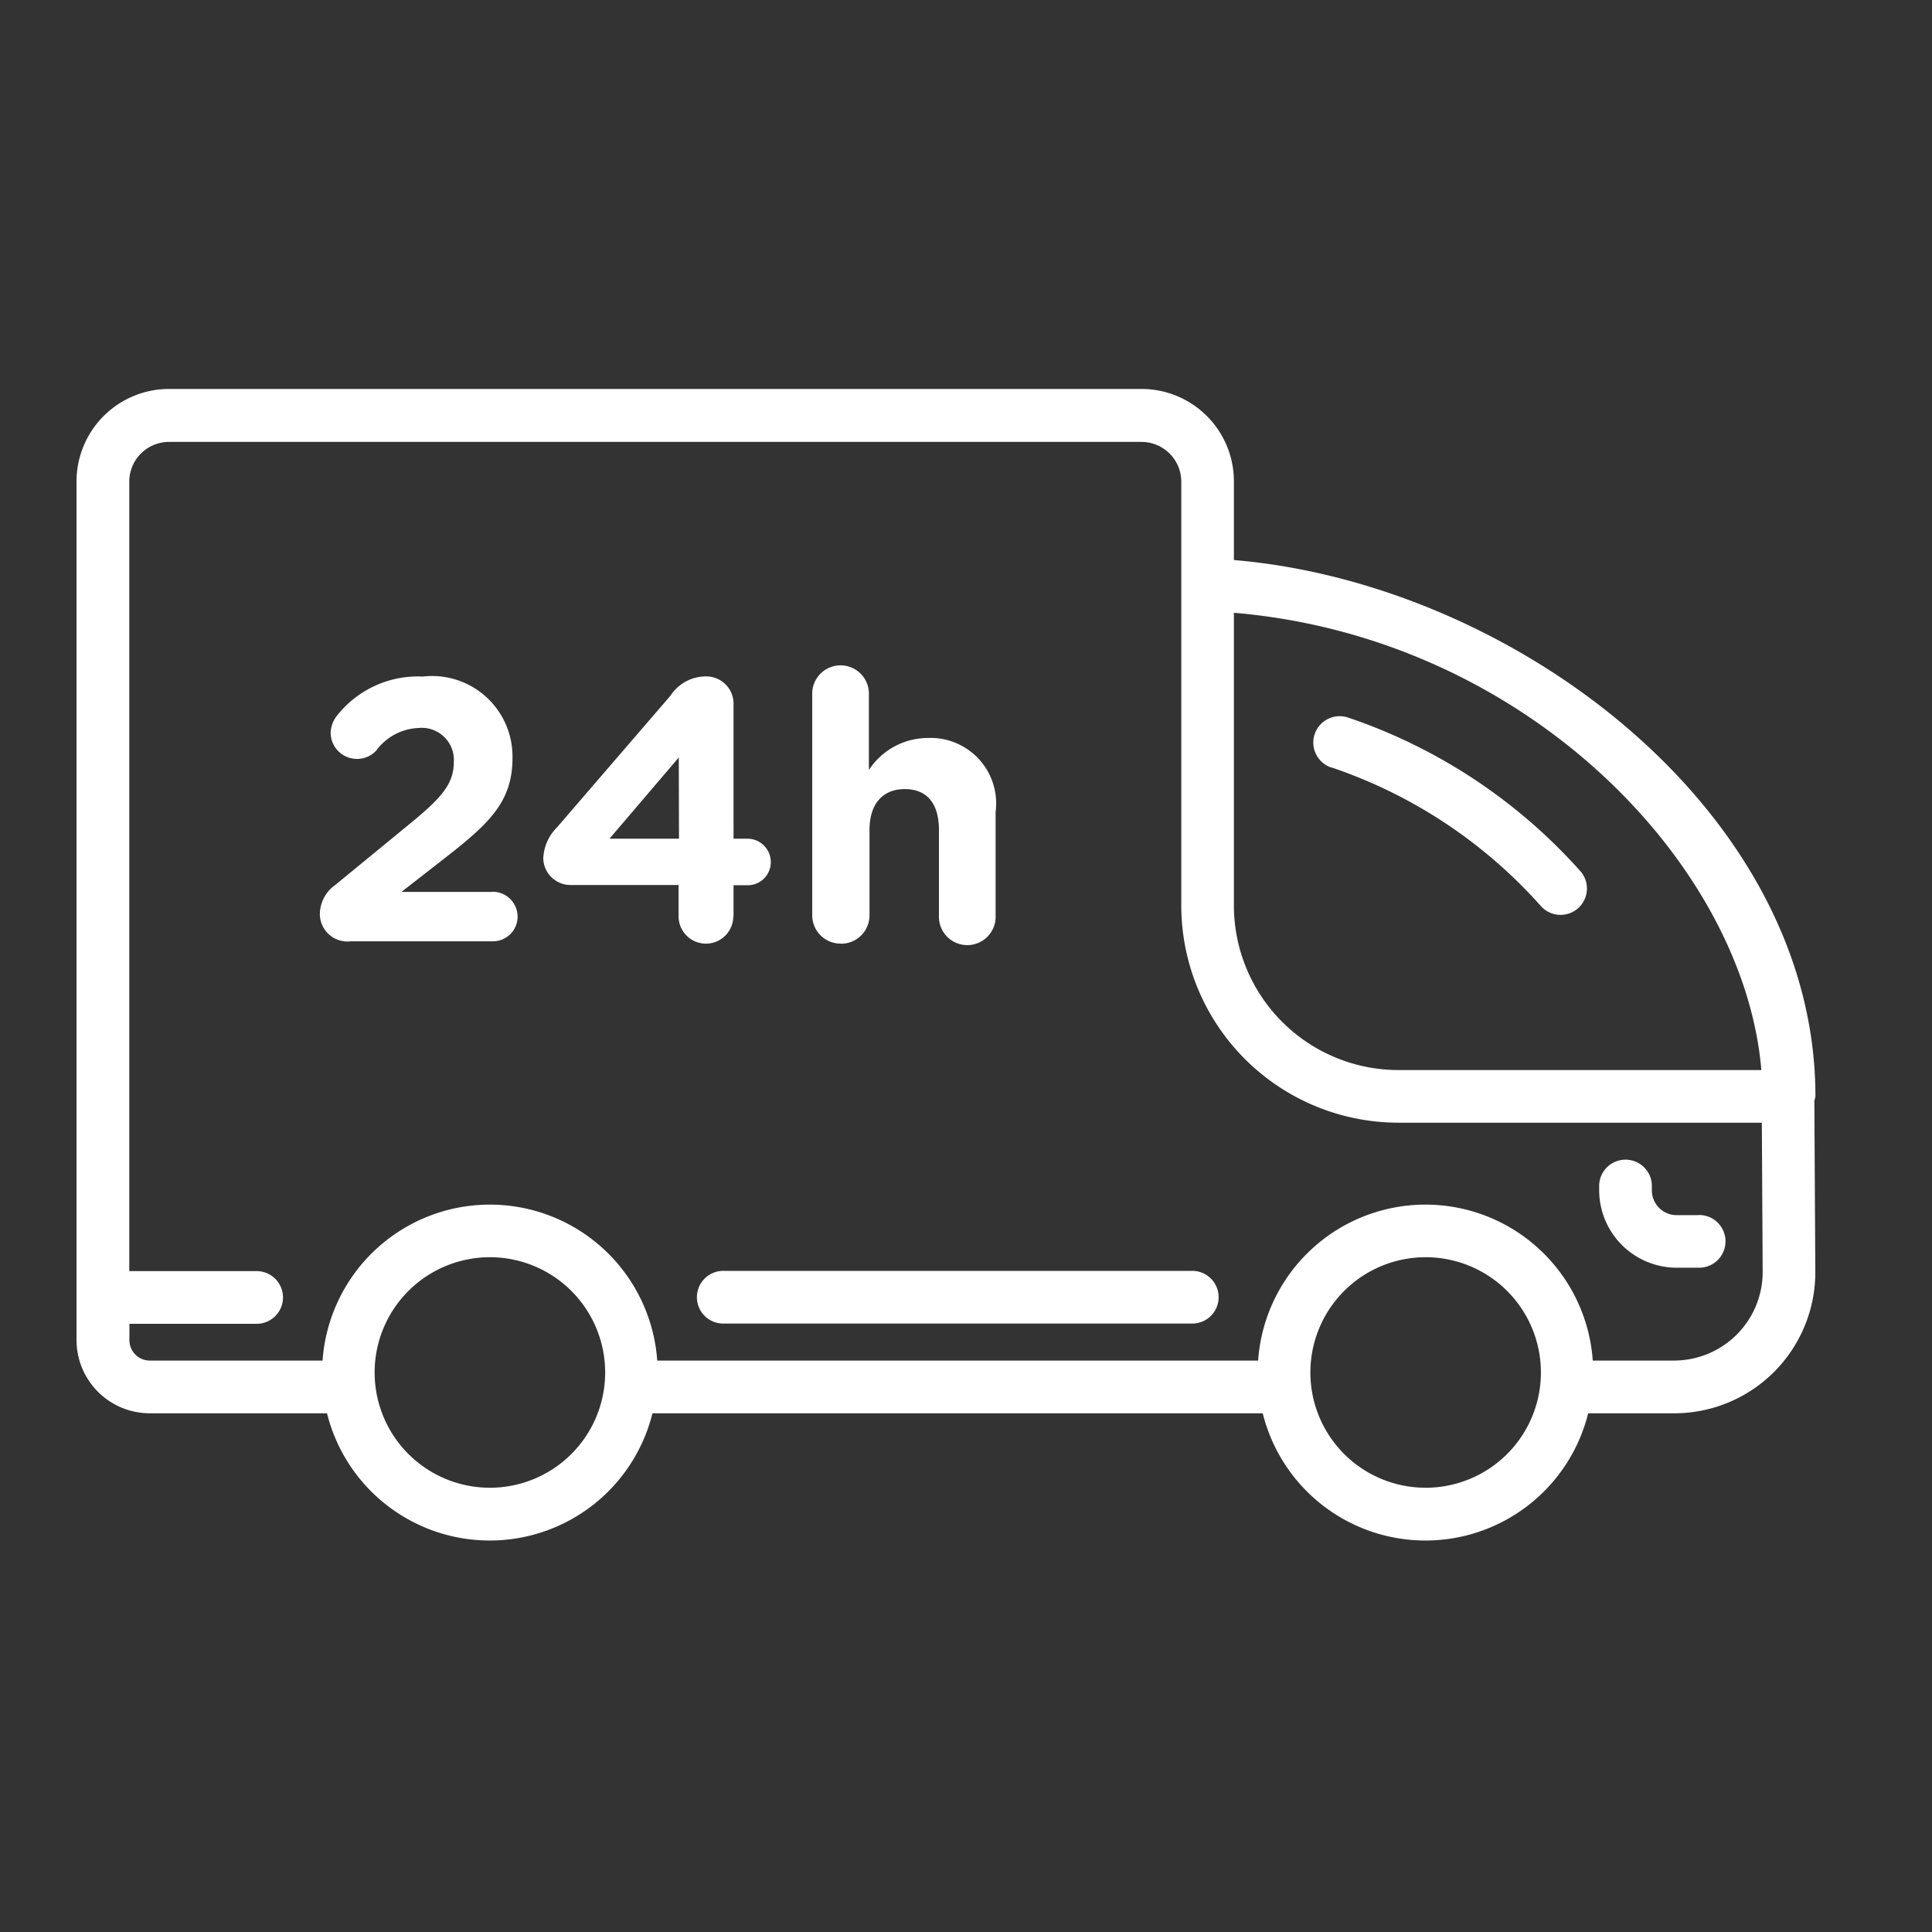 <svg xmlns="http://www.w3.org/2000/svg" width="56" height="56" viewBox="0 0 56 56">
  <rect x="0" y="0" width="56" height="56" fill="#333333" stroke="none"/>
  <g id="_24h" data-name="24h" transform="translate(-0.211)">
    <path id="Trazado_1353" data-name="Trazado 1353" d="M64.21,77.569c0-8.273-8.75-14.858-16.856-15.54V59.747a2.677,2.677,0,0,0-2.679-2.677H16.484a2.683,2.683,0,0,0-2.677,2.685V84.637a2.125,2.125,0,0,0,2.124,2.124h5.137a4.86,4.86,0,0,0,9.433,0H48.19a4.86,4.86,0,0,0,9.433,0h2.5a4.089,4.089,0,0,0,4.084-4.089L64.179,77.7a.774.774,0,0,0,.032-.134Zm-1.567-.757H52.121a4.773,4.773,0,0,1-4.767-4.768V63.558C55.818,64.271,62.139,70.842,62.643,76.812ZM25.791,88.919a3.341,3.341,0,1,1,3.339-3.34,3.341,3.341,0,0,1-3.339,3.34Zm27.121,0a3.341,3.341,0,1,1,3.341-3.341,3.341,3.341,0,0,1-3.341,3.341Zm7.215-3.686H57.756a4.862,4.862,0,0,0-9.7,0H30.639a4.862,4.862,0,0,0-9.7,0H15.932a.592.592,0,0,1-.592-.592v-.474H19a.764.764,0,1,0,0-1.527H15.336V59.755a1.152,1.152,0,0,1,1.15-1.15H44.677a1.154,1.154,0,0,1,1.152,1.15V72.044a6.3,6.3,0,0,0,6.294,6.294H62.657l.024,4.346a2.568,2.568,0,0,1-2.554,2.548Z" transform="translate(-11.378 -45.796)" fill="#fff"/>
    <path id="Trazado_1354" data-name="Trazado 1354" d="M240.067,171.735h-.626a.719.719,0,0,1-.717-.717v-.1a.764.764,0,1,0-1.527,0v.1a2.248,2.248,0,0,0,2.244,2.24h.626a.764.764,0,1,0,0-1.527Z" transform="translate(-190.633 -136.513)" fill="#fff"/>
    <path id="Trazado_1355" data-name="Trazado 1355" d="M119.264,186.46H105.725a.764.764,0,1,0,0,1.527h13.539a.764.764,0,1,0,0-1.527Z" transform="translate(-84.522 -149.623)" fill="#fff"/>
    <path id="Trazado_1356" data-name="Trazado 1356" d="M195.866,106.591a14.213,14.213,0,0,1,6.091,4.034.764.764,0,0,0,1.154-1,15.787,15.787,0,0,0-6.751-4.475.764.764,0,0,0-.494,1.446Z" transform="translate(-157.071 -84.35)" fill="#fff"/>
    <path id="Trazado_1357" data-name="Trazado 1357" d="M54.489,105.49H51.853l1.231-.96c1.336-1.037,1.987-1.663,1.987-2.927v-.022a2.332,2.332,0,0,0-2.6-2.333A2.985,2.985,0,0,0,50,100.362a.836.836,0,0,0-.2.519.764.764,0,0,0,1.318.517,1.6,1.6,0,0,1,1.234-.659.93.93,0,0,1,1.018.988c0,.642-.367,1.049-1.308,1.816L49.92,105.3a1.043,1.043,0,0,0-.433.832.8.8,0,0,0,.9.79h4.109a.715.715,0,0,0,.723-.713.723.723,0,0,0-.723-.723Z" transform="translate(-40.005 -79.638)" fill="#fff"/>
    <path id="Trazado_1358" data-name="Trazado 1358" d="M87.829,106.2v-.907h.4a.669.669,0,0,0,.68-.669.678.678,0,0,0-.68-.68h-.4V100.03a.79.79,0,0,0-.79-.79A1.227,1.227,0,0,0,86,99.8l-3.286,3.813a1.349,1.349,0,0,0-.4.909.79.79,0,0,0,.81.764h3.112v.907a.793.793,0,1,0,1.586,0Zm-1.581-2.256H84.233l2.009-2.355Z" transform="translate(-66.356 -79.634)" fill="#fff"/>
    <path id="Trazado_1359" data-name="Trazado 1359" d="M122.6,105.706a.822.822,0,0,0,.822-.822v-2.474c0-.778.4-1.186,1.025-1.186s.988.4.988,1.186v2.474a.822.822,0,1,0,1.642,0v-2.991a1.9,1.9,0,0,0-1.973-2.15,2.046,2.046,0,0,0-1.7.928V98.5a.822.822,0,1,0-1.642,0v6.381a.82.82,0,0,0,.836.822Z" transform="translate(-98.008 -78.352)" fill="#fff"/>
    <rect id="Rectángulo_76" data-name="Rectángulo 76" width="56" height="56" transform="translate(0.211)" fill="none"/>
  </g>
</svg>
